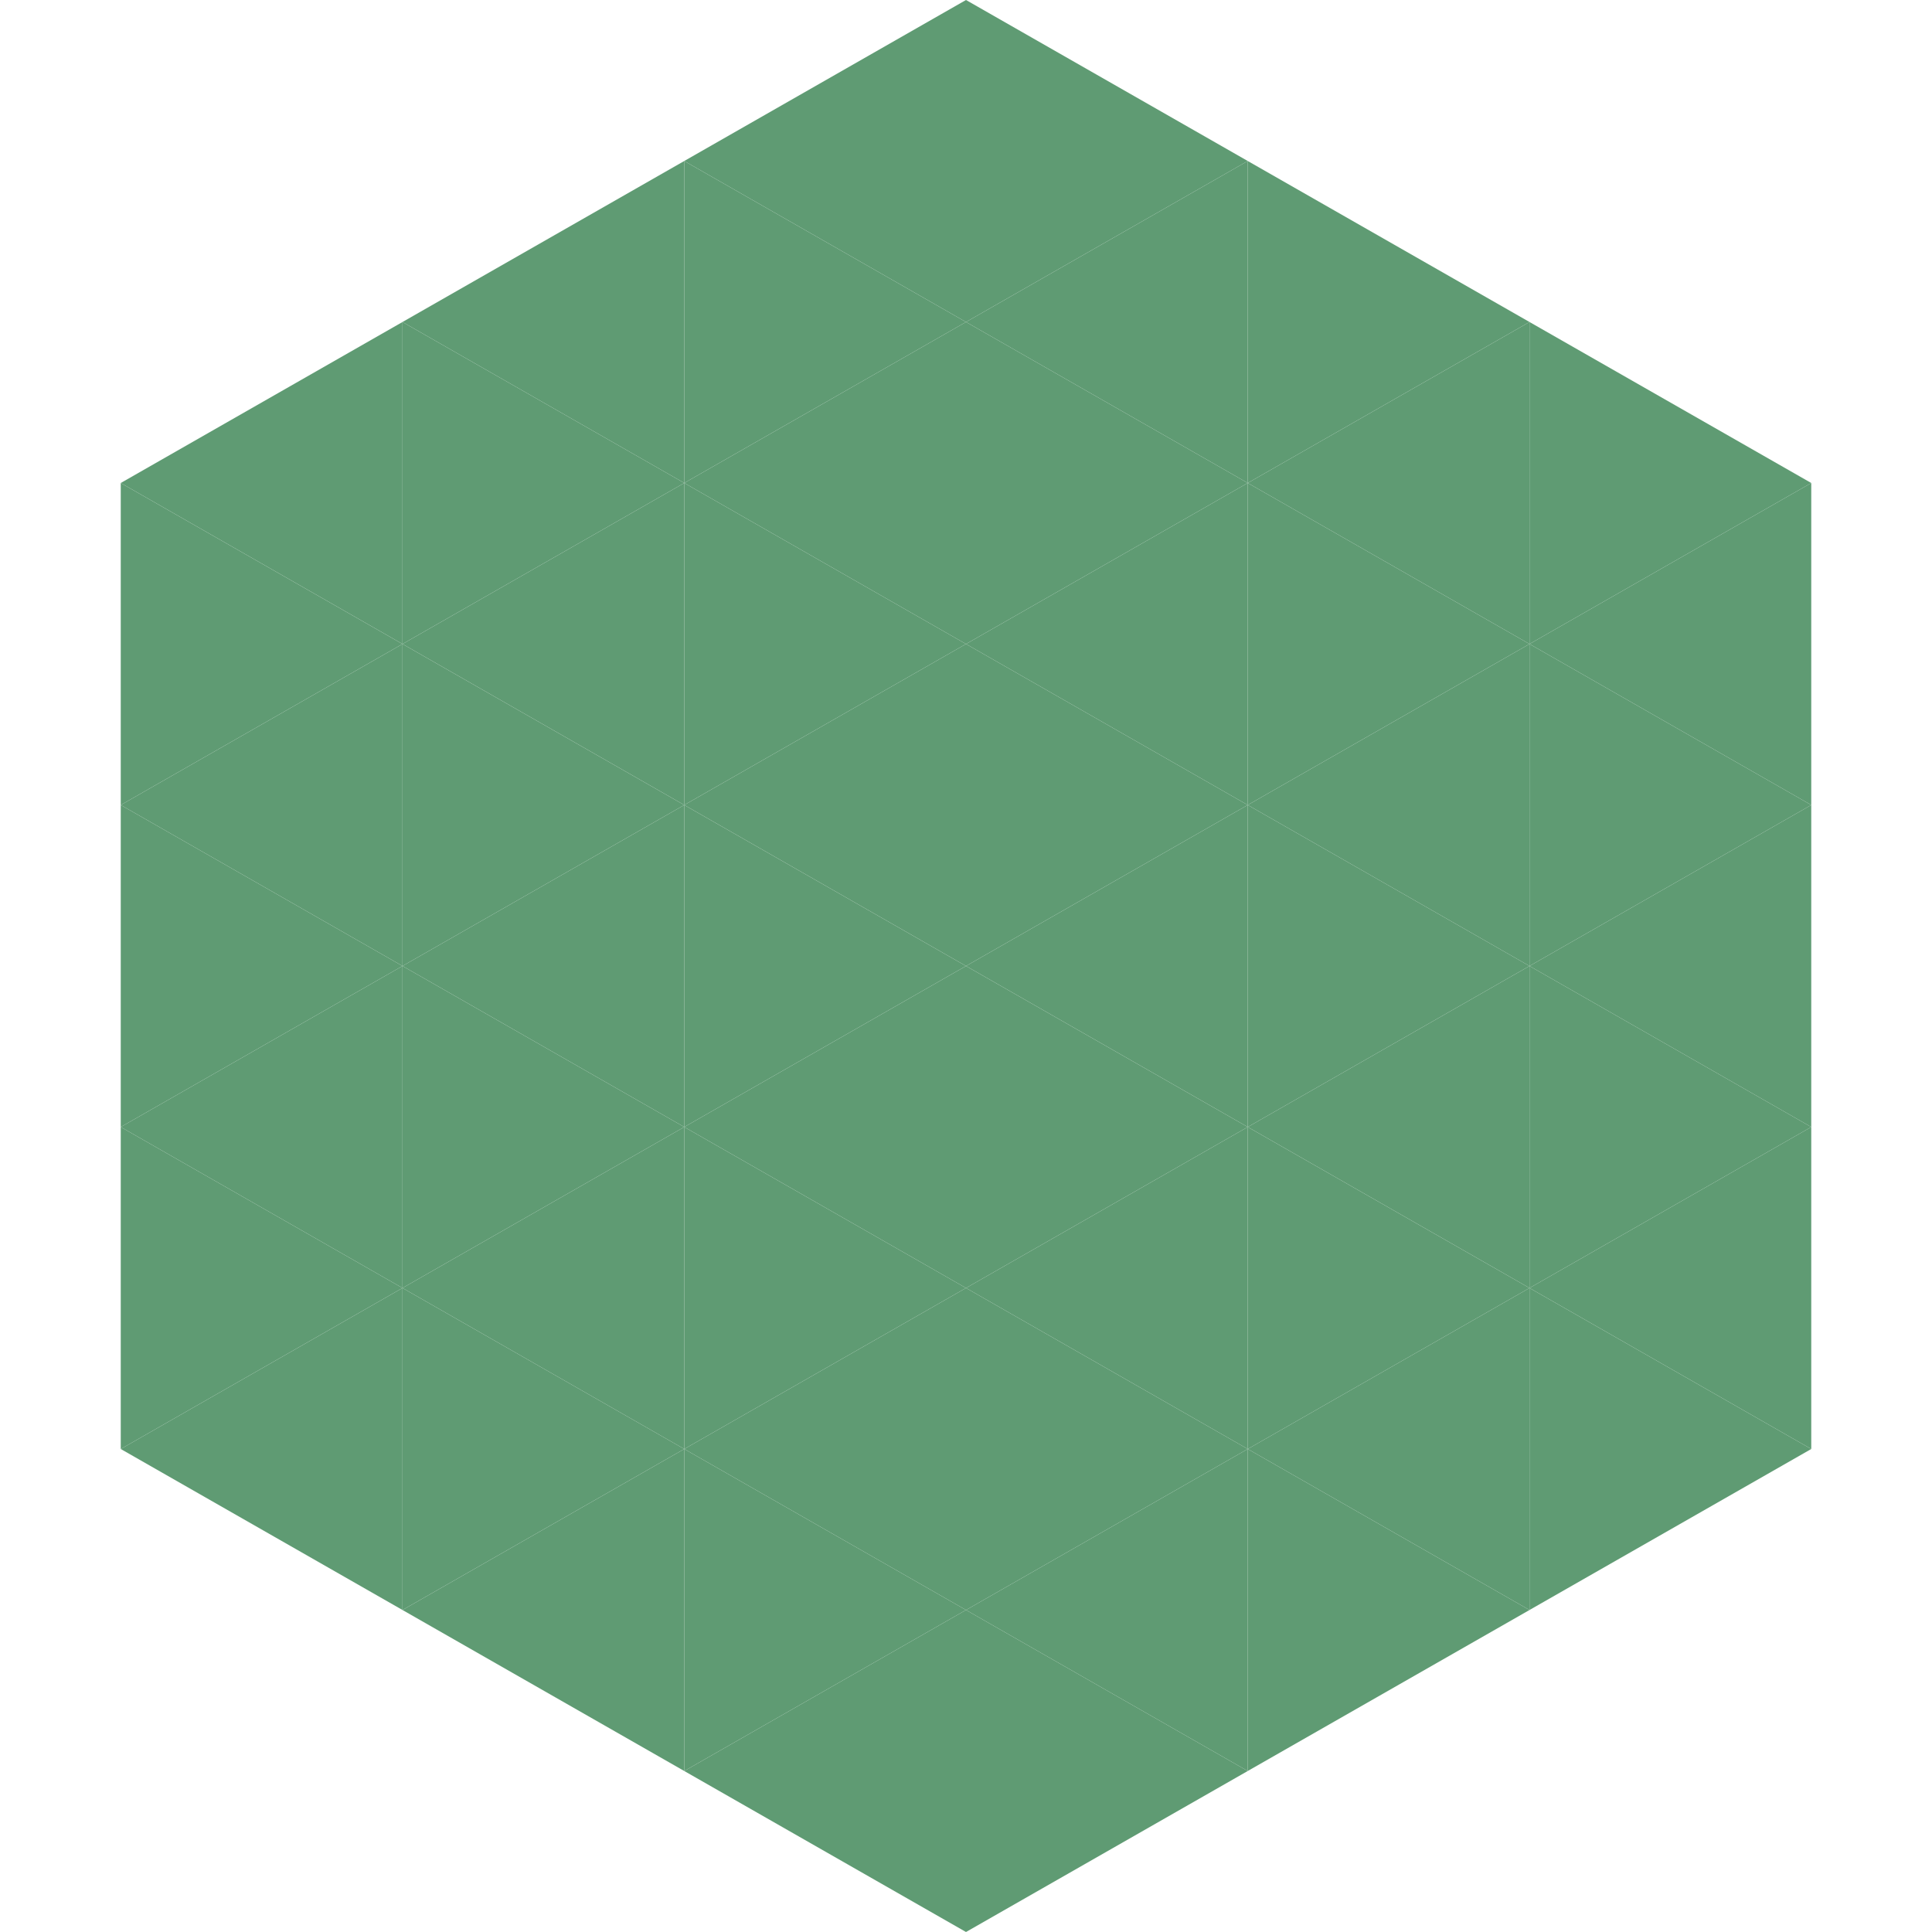 <?xml version="1.0"?>
<!-- Generated by SVGo -->
<svg width="240" height="240"
     xmlns="http://www.w3.org/2000/svg"
     xmlns:xlink="http://www.w3.org/1999/xlink">
<polygon points="50,40 15,60 50,80" style="fill:rgb(95,155,115)" />
<polygon points="190,40 225,60 190,80" style="fill:rgb(95,155,115)" />
<polygon points="15,60 50,80 15,100" style="fill:rgb(95,155,115)" />
<polygon points="225,60 190,80 225,100" style="fill:rgb(95,155,115)" />
<polygon points="50,80 15,100 50,120" style="fill:rgb(95,155,115)" />
<polygon points="190,80 225,100 190,120" style="fill:rgb(95,155,115)" />
<polygon points="15,100 50,120 15,140" style="fill:rgb(95,155,115)" />
<polygon points="225,100 190,120 225,140" style="fill:rgb(95,155,115)" />
<polygon points="50,120 15,140 50,160" style="fill:rgb(95,155,115)" />
<polygon points="190,120 225,140 190,160" style="fill:rgb(95,155,115)" />
<polygon points="15,140 50,160 15,180" style="fill:rgb(95,155,115)" />
<polygon points="225,140 190,160 225,180" style="fill:rgb(95,155,115)" />
<polygon points="50,160 15,180 50,200" style="fill:rgb(95,155,115)" />
<polygon points="190,160 225,180 190,200" style="fill:rgb(95,155,115)" />
<polygon points="15,180 50,200 15,220" style="fill:rgb(255,255,255); fill-opacity:0" />
<polygon points="225,180 190,200 225,220" style="fill:rgb(255,255,255); fill-opacity:0" />
<polygon points="50,0 85,20 50,40" style="fill:rgb(255,255,255); fill-opacity:0" />
<polygon points="190,0 155,20 190,40" style="fill:rgb(255,255,255); fill-opacity:0" />
<polygon points="85,20 50,40 85,60" style="fill:rgb(95,155,115)" />
<polygon points="155,20 190,40 155,60" style="fill:rgb(95,155,115)" />
<polygon points="50,40 85,60 50,80" style="fill:rgb(95,155,115)" />
<polygon points="190,40 155,60 190,80" style="fill:rgb(95,155,115)" />
<polygon points="85,60 50,80 85,100" style="fill:rgb(95,155,115)" />
<polygon points="155,60 190,80 155,100" style="fill:rgb(95,155,115)" />
<polygon points="50,80 85,100 50,120" style="fill:rgb(95,155,115)" />
<polygon points="190,80 155,100 190,120" style="fill:rgb(95,155,115)" />
<polygon points="85,100 50,120 85,140" style="fill:rgb(95,155,115)" />
<polygon points="155,100 190,120 155,140" style="fill:rgb(95,155,115)" />
<polygon points="50,120 85,140 50,160" style="fill:rgb(95,155,115)" />
<polygon points="190,120 155,140 190,160" style="fill:rgb(95,155,115)" />
<polygon points="85,140 50,160 85,180" style="fill:rgb(95,155,115)" />
<polygon points="155,140 190,160 155,180" style="fill:rgb(95,155,115)" />
<polygon points="50,160 85,180 50,200" style="fill:rgb(95,155,115)" />
<polygon points="190,160 155,180 190,200" style="fill:rgb(95,155,115)" />
<polygon points="85,180 50,200 85,220" style="fill:rgb(95,155,115)" />
<polygon points="155,180 190,200 155,220" style="fill:rgb(95,155,115)" />
<polygon points="120,0 85,20 120,40" style="fill:rgb(95,155,115)" />
<polygon points="120,0 155,20 120,40" style="fill:rgb(95,155,115)" />
<polygon points="85,20 120,40 85,60" style="fill:rgb(95,155,115)" />
<polygon points="155,20 120,40 155,60" style="fill:rgb(95,155,115)" />
<polygon points="120,40 85,60 120,80" style="fill:rgb(95,155,115)" />
<polygon points="120,40 155,60 120,80" style="fill:rgb(95,155,115)" />
<polygon points="85,60 120,80 85,100" style="fill:rgb(95,155,115)" />
<polygon points="155,60 120,80 155,100" style="fill:rgb(95,155,115)" />
<polygon points="120,80 85,100 120,120" style="fill:rgb(95,155,115)" />
<polygon points="120,80 155,100 120,120" style="fill:rgb(95,155,115)" />
<polygon points="85,100 120,120 85,140" style="fill:rgb(95,155,115)" />
<polygon points="155,100 120,120 155,140" style="fill:rgb(95,155,115)" />
<polygon points="120,120 85,140 120,160" style="fill:rgb(95,155,115)" />
<polygon points="120,120 155,140 120,160" style="fill:rgb(95,155,115)" />
<polygon points="85,140 120,160 85,180" style="fill:rgb(95,155,115)" />
<polygon points="155,140 120,160 155,180" style="fill:rgb(95,155,115)" />
<polygon points="120,160 85,180 120,200" style="fill:rgb(95,155,115)" />
<polygon points="120,160 155,180 120,200" style="fill:rgb(95,155,115)" />
<polygon points="85,180 120,200 85,220" style="fill:rgb(95,155,115)" />
<polygon points="155,180 120,200 155,220" style="fill:rgb(95,155,115)" />
<polygon points="120,200 85,220 120,240" style="fill:rgb(95,155,115)" />
<polygon points="120,200 155,220 120,240" style="fill:rgb(95,155,115)" />
<polygon points="85,220 120,240 85,260" style="fill:rgb(255,255,255); fill-opacity:0" />
<polygon points="155,220 120,240 155,260" style="fill:rgb(255,255,255); fill-opacity:0" />
</svg>
